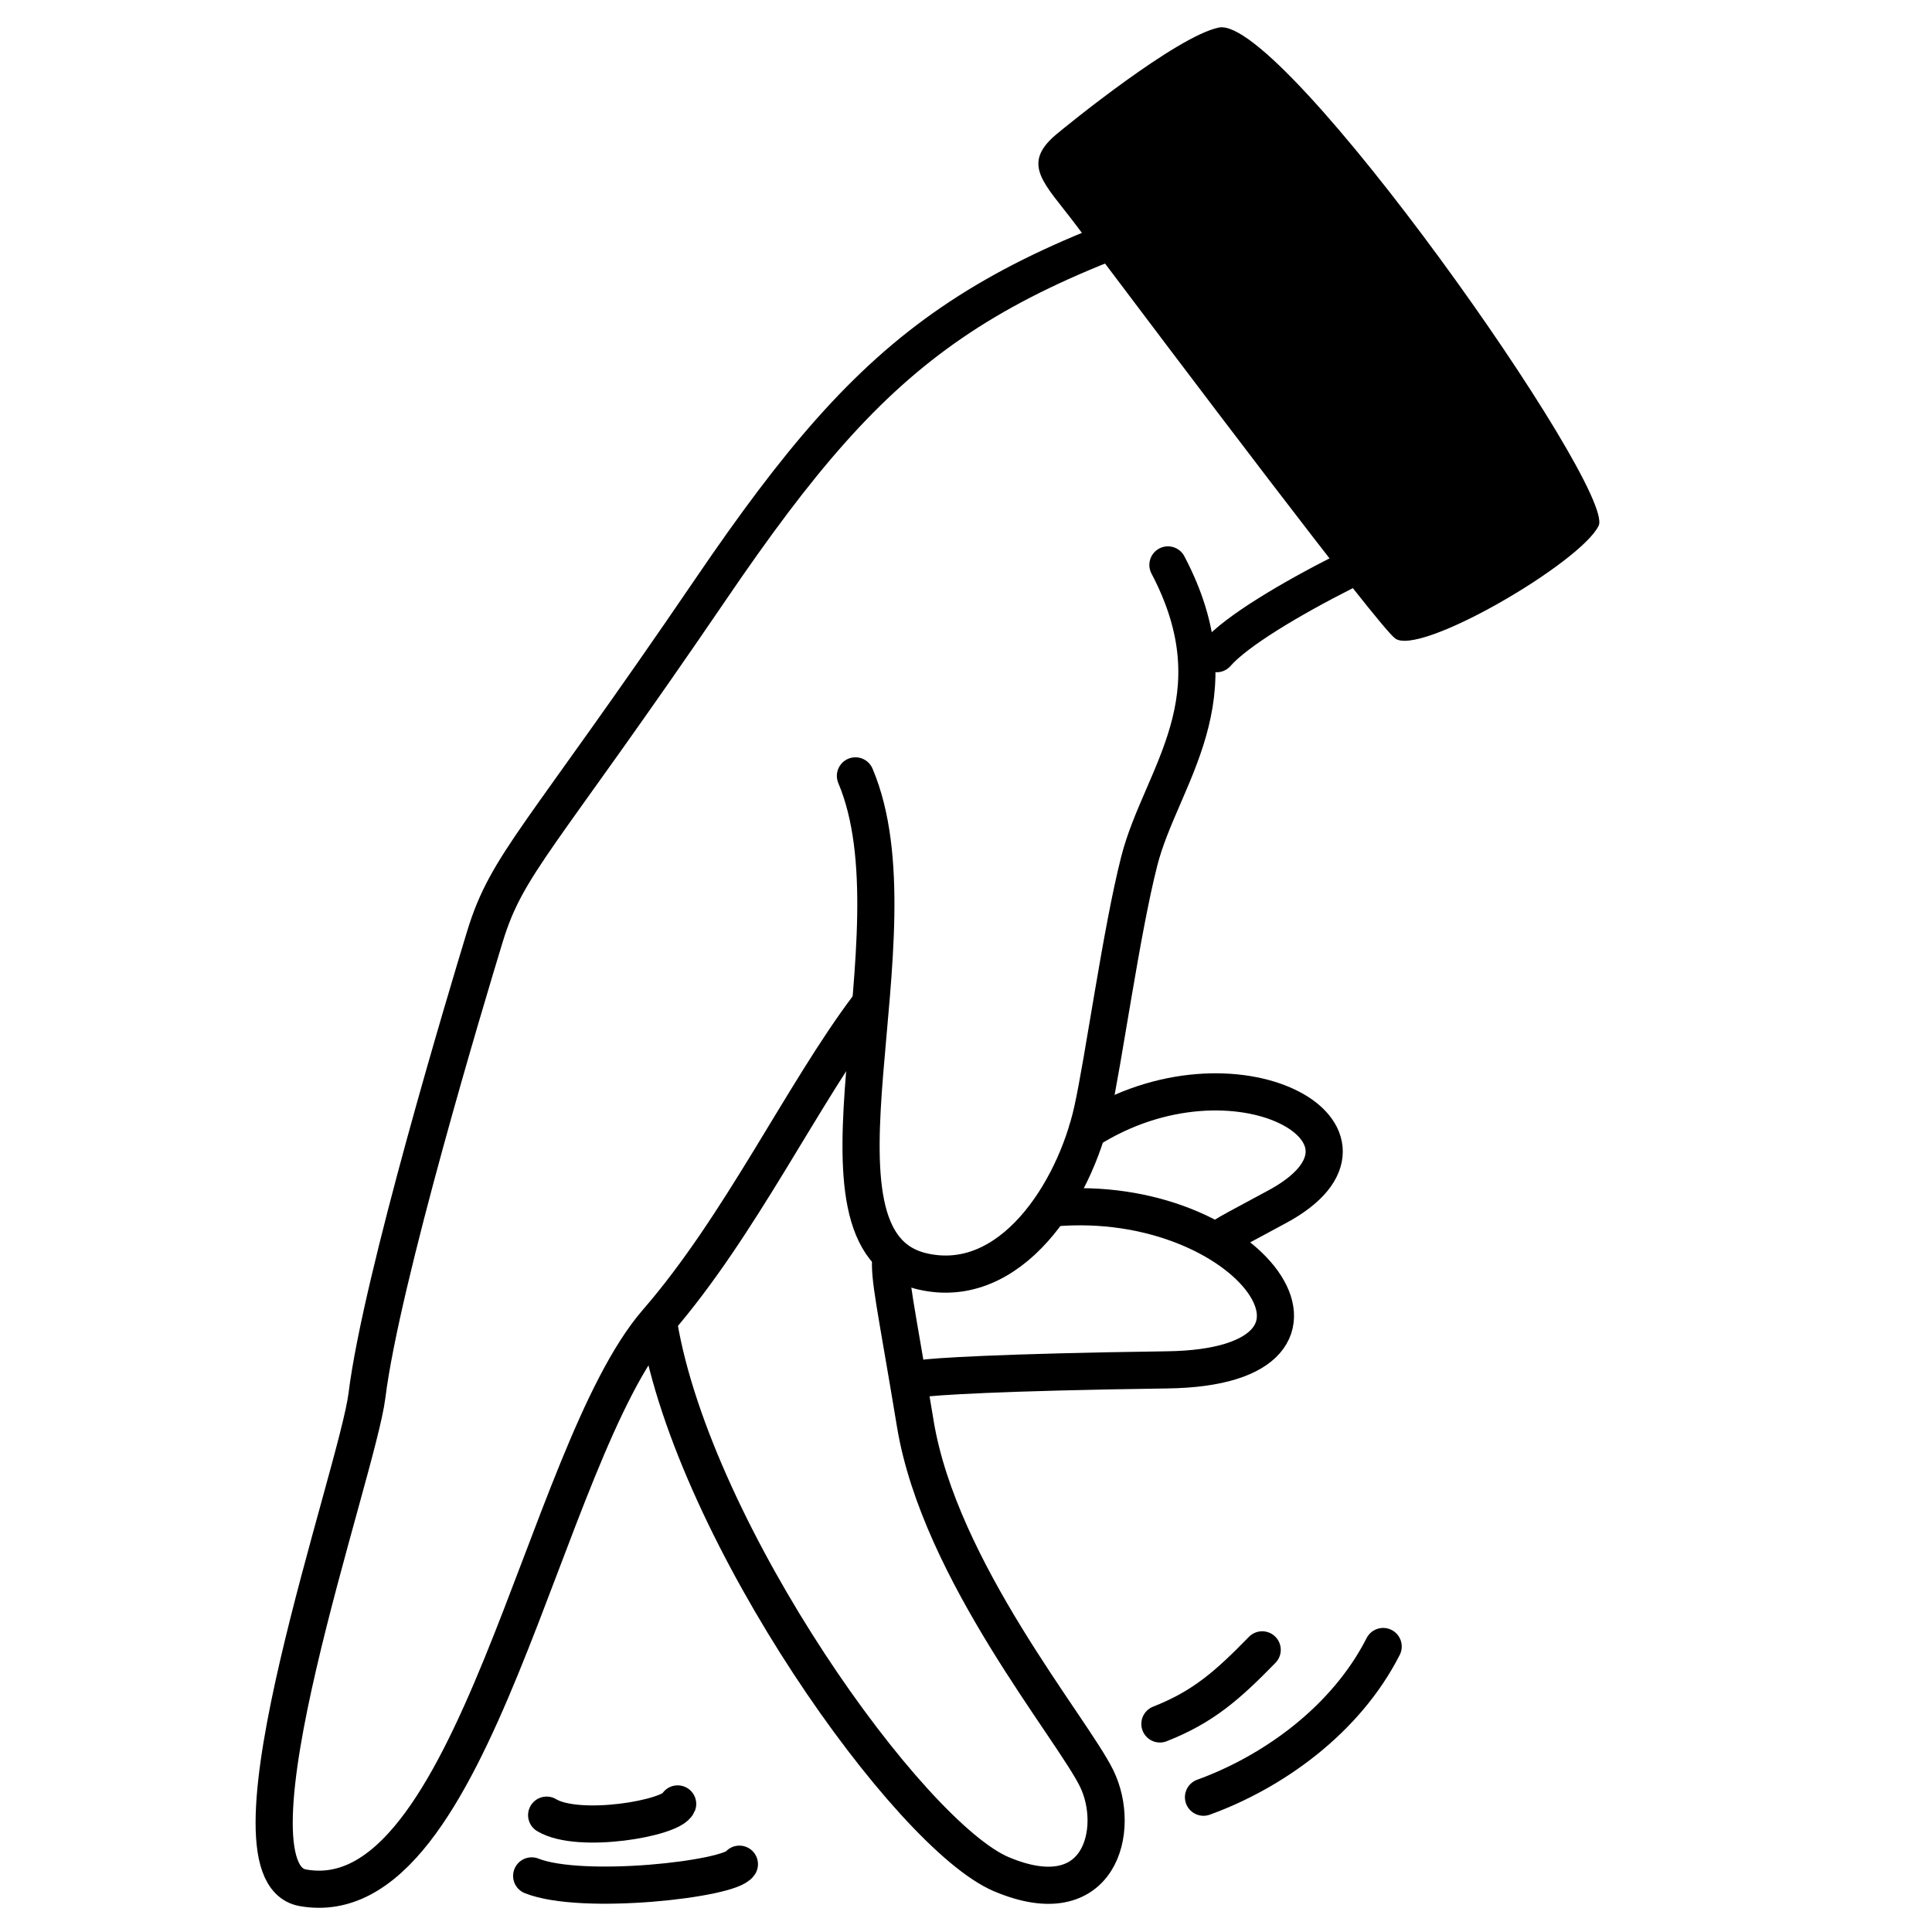 <svg width="52" height="52" viewBox="0 0 52 52" fill="none" xmlns="http://www.w3.org/2000/svg">
<g clip-path="url(#clip0_765_211366)">
<path d="M28.41 3.634C27.474 4.434 28.121 4.943 28.931 6.018L28.971 6.071C31.727 9.728 37.031 16.767 37.544 17.179C38.188 17.696 42.551 15.142 43.028 14.149C43.505 13.156 34.534 0.396 32.809 0.741C31.679 0.966 28.699 3.388 28.41 3.634Z" fill="black"/>
<path d="M32.745 17.594C33.803 16.378 38.588 14.124 39.444 14.034" stroke="black" stroke-linecap="round" stroke-linejoin="round"/>
<path d="M24.787 37.106C25.105 37.054 26.876 36.933 31.417 36.87C37.093 36.792 33.601 32.059 28.363 32.51" stroke="black" stroke-linecap="round" stroke-linejoin="round"/>
<path d="M32.881 33.351C33.109 33.177 32.414 33.529 34.363 32.486C37.956 30.563 33.241 27.89 29.267 30.425" stroke="black" stroke-linecap="round" stroke-linejoin="round"/>
<path d="M17.735 35.664C18.692 41.297 24.477 49.4 26.953 50.445C29.622 51.572 30.176 49.228 29.521 47.876C28.866 46.524 25.29 42.288 24.636 38.323C24.112 35.15 23.913 34.342 23.981 33.816" stroke="black" stroke-linecap="round" stroke-linejoin="round"/>
<path d="M35.414 4.706C26.348 7.275 23.779 9.032 19.145 15.837C14.511 22.642 13.655 23.227 13.051 25.21C12.572 26.781 10.262 34.448 9.877 37.558C9.622 39.622 5.779 50.381 8.147 50.809C12.78 51.646 14.594 39.135 17.685 35.575C19.923 32.997 21.595 29.446 23.358 27.103" stroke="black" stroke-linecap="round" stroke-linejoin="round"/>
<path d="M23.024 20.883C24.837 25.164 21.274 33.408 24.837 34.222C27.204 34.763 28.911 32.095 29.402 29.896C29.704 28.544 30.178 25.079 30.662 23.181C31.247 20.883 33.331 18.81 31.435 15.205" stroke="black" stroke-linecap="round" stroke-linejoin="round"/>
<path d="M14.31 50.49C15.67 51.031 19.649 50.58 19.901 50.175" stroke="black" stroke-linecap="round" stroke-linejoin="round"/>
<path d="M32.392 48.372C34.256 47.696 36.22 46.299 37.228 44.316" stroke="black" stroke-linecap="round" stroke-linejoin="round"/>
<path d="M14.713 48.855C15.57 49.373 18.08 48.941 18.239 48.553" stroke="black" stroke-linecap="round" stroke-linejoin="round"/>
<path d="M31.219 46.4C32.392 45.939 33.047 45.353 33.972 44.406" stroke="black" stroke-linecap="round" stroke-linejoin="round"/>
</g>
<defs>
<clipPath id="clip0_765_211366">
<rect width="51.724" height="51.724" fill="white" transform="translate(0.138 0.158)"/>
</clipPath>
</defs>
</svg>
